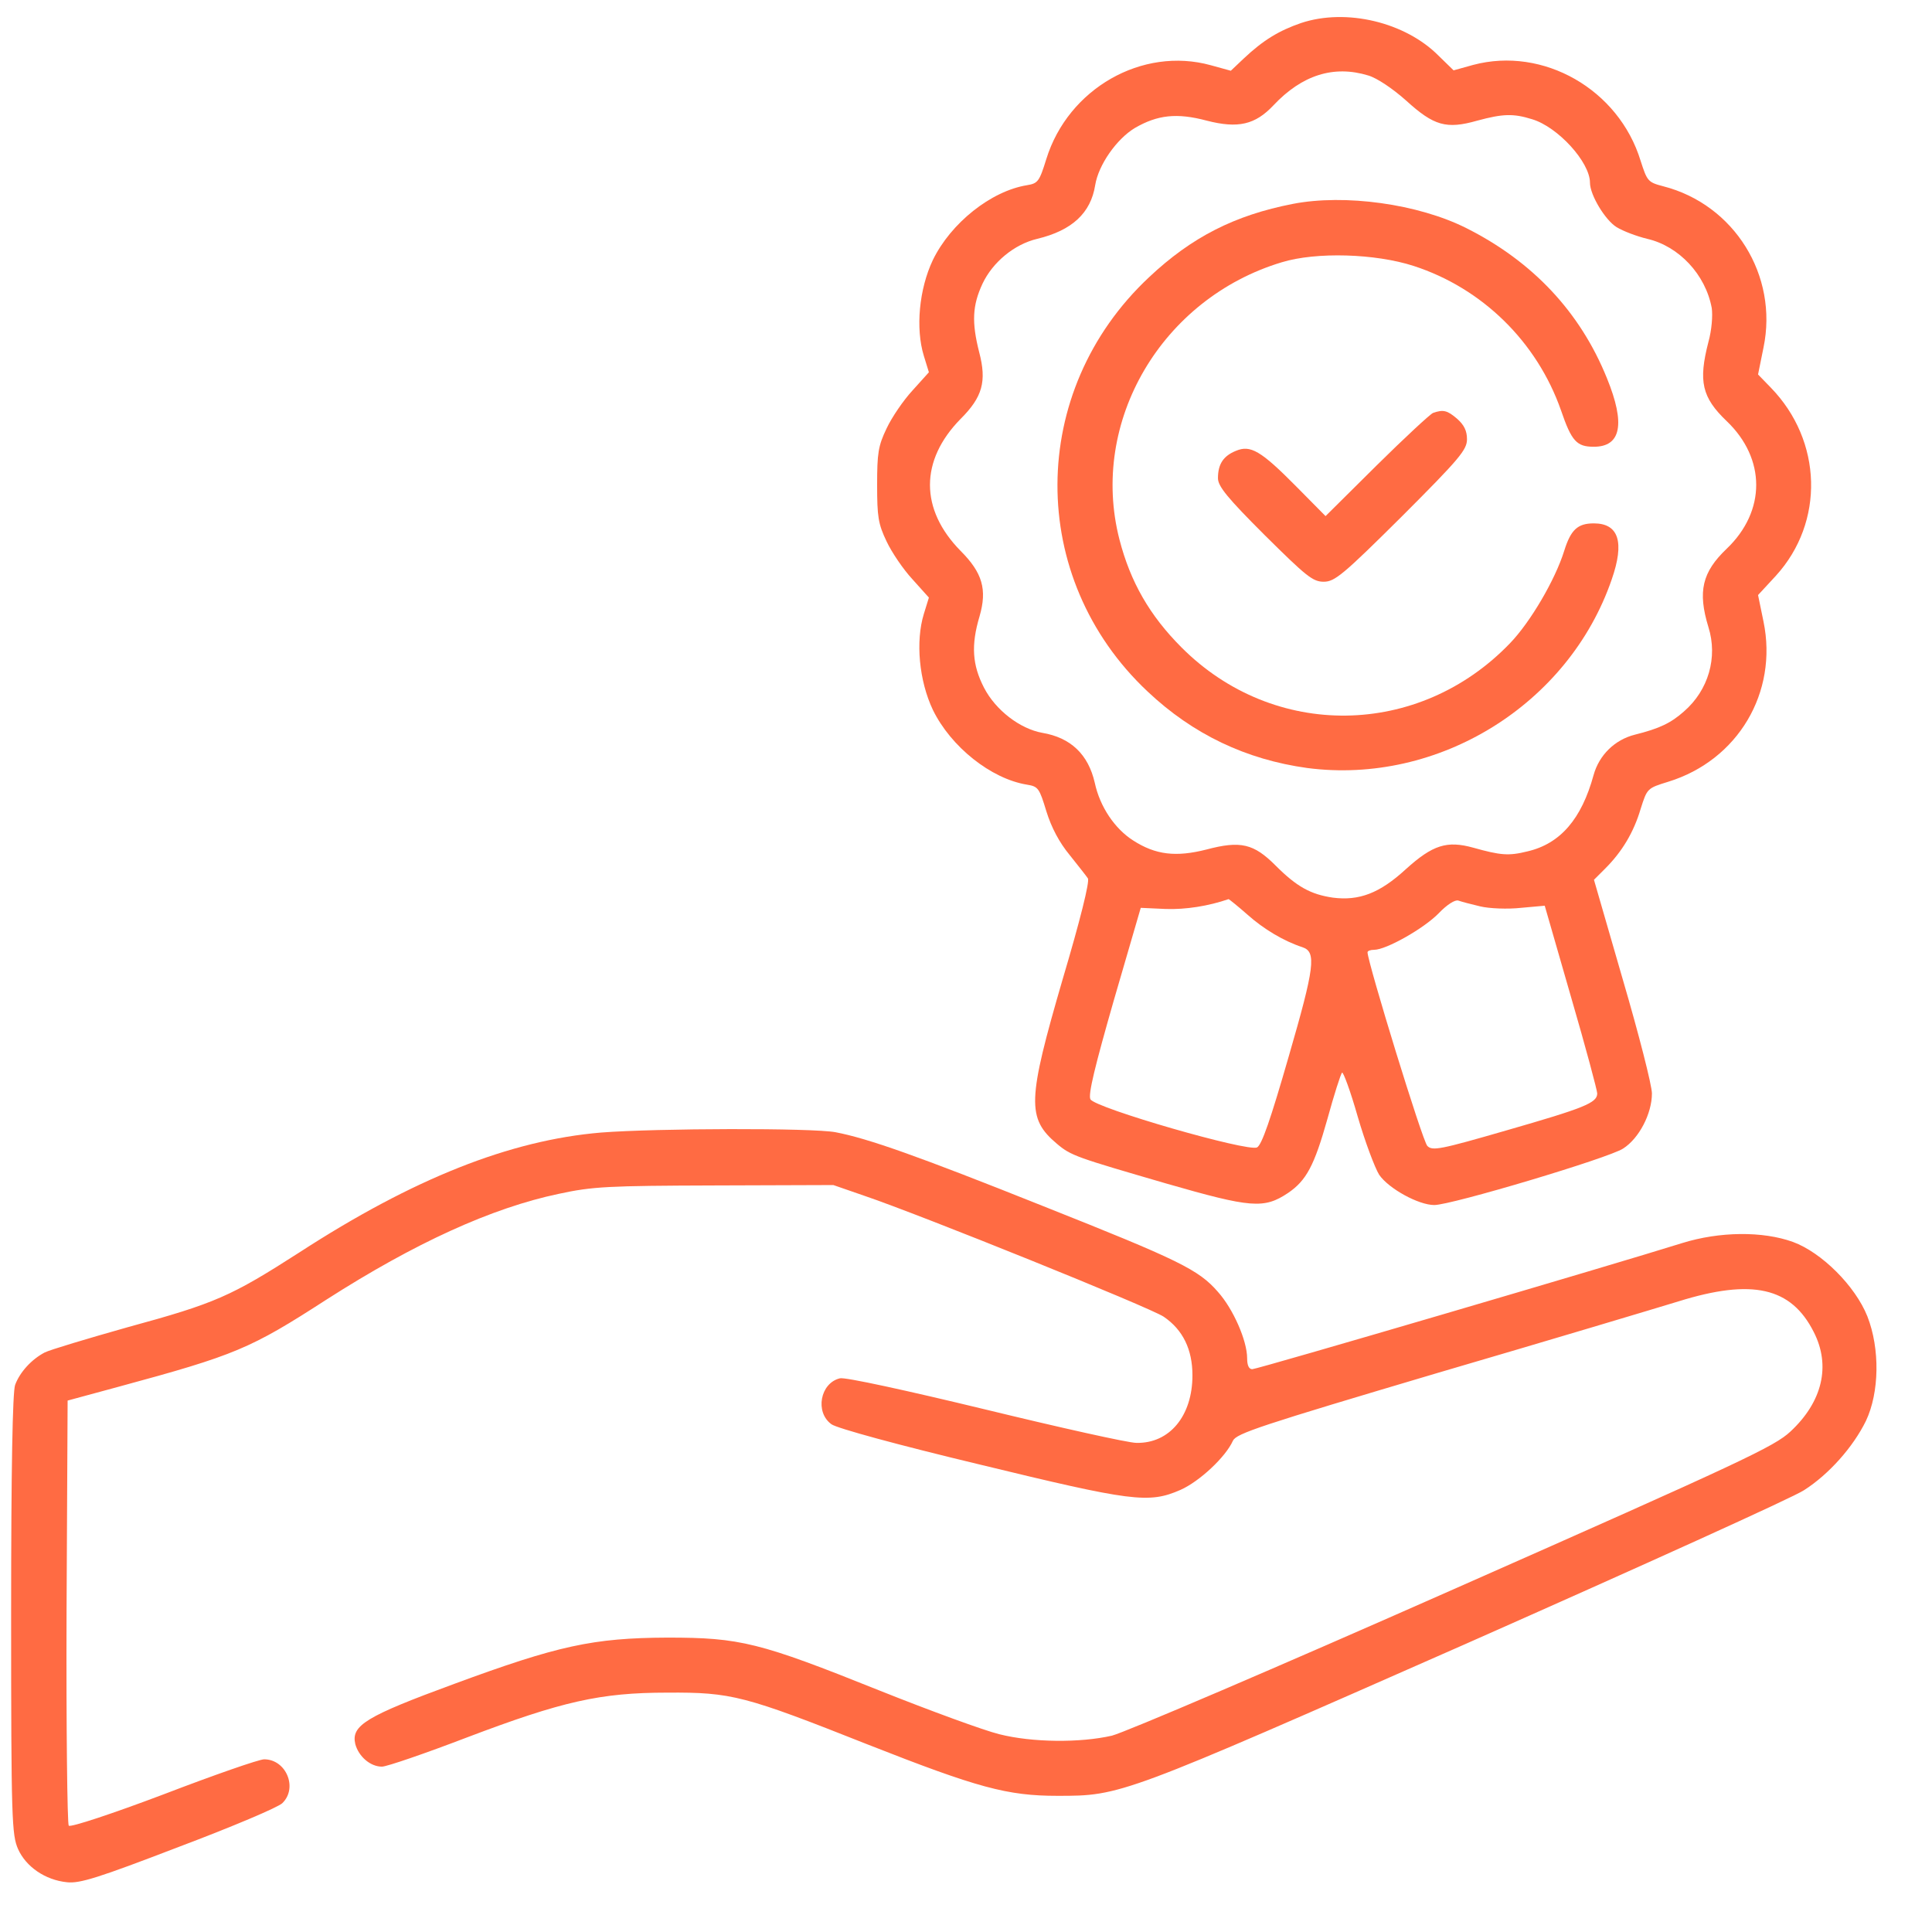 <svg width="29" height="29" viewBox="0 0 29 29" fill="none" xmlns="http://www.w3.org/2000/svg">
<path d="M19.531 0.345C19.197 0.46 18.962 0.602 18.666 0.881L18.475 1.062L18.174 0.979C17.145 0.695 16.034 1.33 15.706 2.386C15.601 2.725 15.58 2.753 15.415 2.78C14.874 2.868 14.272 3.349 14.003 3.902C13.795 4.34 13.741 4.931 13.867 5.341L13.943 5.588L13.697 5.861C13.56 6.009 13.385 6.266 13.308 6.431C13.182 6.693 13.166 6.803 13.166 7.279C13.166 7.755 13.182 7.864 13.308 8.127C13.385 8.291 13.56 8.549 13.697 8.696L13.943 8.97L13.867 9.216C13.741 9.627 13.795 10.218 14.003 10.656C14.272 11.208 14.874 11.69 15.415 11.778C15.585 11.805 15.601 11.832 15.706 12.177C15.782 12.423 15.902 12.648 16.056 12.834C16.182 12.993 16.308 13.151 16.329 13.184C16.362 13.222 16.209 13.83 15.952 14.695C15.421 16.517 15.41 16.785 15.864 17.168C16.078 17.349 16.154 17.371 17.506 17.765C18.781 18.132 18.973 18.148 19.334 17.907C19.608 17.721 19.728 17.497 19.925 16.796C20.024 16.435 20.122 16.129 20.144 16.101C20.16 16.079 20.27 16.375 20.379 16.758C20.489 17.136 20.637 17.53 20.702 17.634C20.845 17.842 21.293 18.088 21.529 18.088C21.786 18.088 24.15 17.382 24.364 17.24C24.605 17.086 24.796 16.714 24.796 16.413C24.796 16.293 24.599 15.521 24.358 14.7L23.926 13.206L24.096 13.036C24.347 12.785 24.522 12.495 24.626 12.144C24.725 11.832 24.725 11.832 25.042 11.734C26.088 11.411 26.69 10.393 26.471 9.331L26.389 8.932L26.657 8.642C27.39 7.837 27.357 6.617 26.58 5.818L26.389 5.621L26.471 5.216C26.695 4.137 26.033 3.07 24.966 2.796C24.736 2.736 24.725 2.72 24.626 2.413C24.298 1.341 23.165 0.695 22.114 0.974L21.819 1.056L21.594 0.837C21.096 0.334 20.21 0.12 19.531 0.345ZM20.538 1.133C20.669 1.171 20.905 1.33 21.107 1.51C21.523 1.888 21.709 1.943 22.174 1.811C22.558 1.707 22.716 1.702 22.995 1.789C23.384 1.904 23.866 2.435 23.866 2.742C23.866 2.928 24.096 3.305 24.265 3.409C24.364 3.47 24.566 3.546 24.725 3.585C25.201 3.694 25.601 4.121 25.694 4.624C25.71 4.739 25.694 4.953 25.644 5.133C25.491 5.725 25.546 5.965 25.918 6.321C26.509 6.885 26.509 7.673 25.918 8.237C25.551 8.587 25.48 8.877 25.644 9.413C25.787 9.868 25.644 10.36 25.278 10.678C25.081 10.853 24.911 10.935 24.539 11.028C24.238 11.104 24.003 11.334 23.92 11.635C23.74 12.292 23.422 12.664 22.93 12.779C22.645 12.85 22.525 12.839 22.114 12.724C21.72 12.615 21.507 12.681 21.102 13.047C20.708 13.409 20.401 13.524 20.007 13.474C19.673 13.425 19.465 13.31 19.148 12.993C18.82 12.664 18.623 12.615 18.108 12.752C17.654 12.867 17.347 12.834 17.008 12.615C16.734 12.44 16.51 12.111 16.433 11.75C16.335 11.323 16.072 11.072 15.645 11C15.311 10.94 14.945 10.661 14.77 10.322C14.595 9.982 14.573 9.687 14.704 9.249C14.819 8.85 14.748 8.598 14.419 8.269C13.806 7.646 13.806 6.912 14.419 6.288C14.748 5.96 14.813 5.725 14.698 5.287C14.584 4.838 14.595 4.586 14.748 4.258C14.901 3.935 15.224 3.667 15.569 3.585C16.094 3.459 16.373 3.196 16.439 2.78C16.488 2.474 16.762 2.085 17.035 1.921C17.375 1.724 17.665 1.691 18.114 1.811C18.584 1.932 18.841 1.872 19.115 1.581C19.542 1.127 20.018 0.974 20.538 1.133ZM18.727 13.731C18.967 13.945 19.268 14.126 19.553 14.219C19.761 14.29 19.734 14.514 19.345 15.855C19.071 16.807 18.94 17.185 18.869 17.223C18.732 17.294 16.439 16.632 16.368 16.501C16.329 16.435 16.439 15.992 16.718 15.018L17.123 13.627L17.495 13.644C17.796 13.655 18.141 13.6 18.442 13.496C18.447 13.496 18.579 13.6 18.727 13.731ZM22.218 13.605C22.355 13.638 22.634 13.649 22.831 13.627L23.187 13.595L23.581 14.963C23.8 15.713 23.975 16.369 23.975 16.413C23.975 16.555 23.778 16.632 22.618 16.966C21.616 17.256 21.501 17.278 21.425 17.201C21.354 17.136 20.533 14.459 20.527 14.295C20.527 14.273 20.571 14.257 20.626 14.257C20.806 14.257 21.37 13.939 21.594 13.71C21.72 13.578 21.841 13.502 21.89 13.518C21.934 13.534 22.081 13.573 22.218 13.605Z" fill="#FF6B43"/>
<path d="M19.403 3.061C18.533 3.231 17.887 3.559 17.247 4.162C15.424 5.869 15.413 8.677 17.225 10.379C17.909 11.025 18.708 11.402 19.622 11.528C21.592 11.785 23.546 10.576 24.192 8.699C24.389 8.135 24.296 7.856 23.924 7.856C23.683 7.856 23.579 7.949 23.48 8.266C23.344 8.704 22.971 9.339 22.665 9.656C21.297 11.079 19.119 11.107 17.734 9.717C17.258 9.24 16.968 8.737 16.803 8.097C16.349 6.329 17.438 4.479 19.239 3.937C19.759 3.778 20.645 3.806 21.22 3.992C22.249 4.326 23.07 5.13 23.431 6.159C23.59 6.624 23.667 6.706 23.924 6.706C24.334 6.706 24.4 6.362 24.121 5.678C23.721 4.687 23.01 3.926 22.008 3.423C21.286 3.061 20.186 2.908 19.403 3.061Z" fill="#FF6B43"/>
<path d="M21.511 6.198C21.468 6.215 21.084 6.571 20.663 6.987L19.897 7.747L19.459 7.304C18.923 6.762 18.769 6.675 18.55 6.768C18.364 6.844 18.282 6.965 18.282 7.178C18.282 7.299 18.424 7.474 18.983 8.032C19.607 8.65 19.705 8.732 19.869 8.732C20.034 8.732 20.154 8.634 21.041 7.753C21.911 6.883 22.02 6.751 22.02 6.593C22.02 6.467 21.977 6.379 21.872 6.286C21.725 6.16 21.665 6.144 21.511 6.198Z" fill="#FF6B43"/>
<path d="M9.022 17C7.654 17.115 6.204 17.69 4.491 18.801C3.467 19.458 3.237 19.562 1.913 19.923C1.311 20.093 0.747 20.262 0.671 20.301C0.473 20.405 0.298 20.596 0.227 20.788C0.189 20.892 0.167 22.035 0.167 24.236C0.167 27.328 0.178 27.541 0.271 27.755C0.391 28.023 0.681 28.22 1.004 28.253C1.196 28.275 1.475 28.187 2.685 27.722C3.484 27.421 4.184 27.125 4.239 27.065C4.474 26.835 4.294 26.408 3.965 26.408C3.889 26.408 3.21 26.644 2.455 26.934C1.688 27.224 1.059 27.432 1.032 27.404C1.01 27.383 0.993 25.932 0.999 24.192L1.015 21.023L1.782 20.815C3.538 20.339 3.757 20.246 4.901 19.507C6.226 18.659 7.375 18.133 8.387 17.92C8.896 17.81 9.121 17.799 10.73 17.794L12.509 17.788L12.968 17.947C13.811 18.232 17.265 19.627 17.467 19.764C17.757 19.961 17.899 20.257 17.899 20.645C17.899 21.253 17.555 21.669 17.057 21.658C16.936 21.658 15.907 21.428 14.78 21.154C13.625 20.875 12.678 20.667 12.607 20.689C12.312 20.76 12.229 21.198 12.481 21.379C12.563 21.439 13.488 21.691 14.698 21.981C16.996 22.539 17.243 22.572 17.719 22.364C18.003 22.238 18.398 21.871 18.507 21.625C18.562 21.516 18.907 21.401 21.583 20.607C23.247 20.12 24.872 19.633 25.195 19.534C26.3 19.19 26.886 19.321 27.225 19.994C27.483 20.498 27.357 21.04 26.875 21.488C26.634 21.713 26.158 21.937 21.824 23.853C19.142 25.04 16.887 26.003 16.69 26.053C16.214 26.162 15.497 26.157 14.999 26.031C14.774 25.976 13.964 25.68 13.198 25.374C11.398 24.652 11.113 24.581 10.018 24.581C8.902 24.586 8.376 24.701 6.817 25.276C5.492 25.763 5.268 25.899 5.333 26.179C5.383 26.365 5.558 26.518 5.733 26.518C5.804 26.518 6.379 26.321 7.008 26.08C8.437 25.538 9.011 25.407 10.018 25.407C10.982 25.401 11.173 25.451 13.034 26.189C14.676 26.835 15.119 26.956 15.874 26.956C16.827 26.956 16.827 26.956 22.004 24.674C24.637 23.508 26.924 22.473 27.078 22.369C27.455 22.129 27.817 21.718 28.008 21.329C28.21 20.903 28.221 20.246 28.03 19.759C27.849 19.305 27.346 18.801 26.913 18.642C26.459 18.478 25.813 18.484 25.25 18.659C24.204 18.987 18.874 20.552 18.797 20.552C18.748 20.552 18.72 20.498 18.72 20.388C18.72 20.125 18.512 19.649 18.282 19.392C17.992 19.058 17.702 18.916 15.65 18.101C13.773 17.351 13.028 17.088 12.541 16.995C12.191 16.929 9.86 16.935 9.022 17Z" fill="#FF6B43"/>
</svg>
